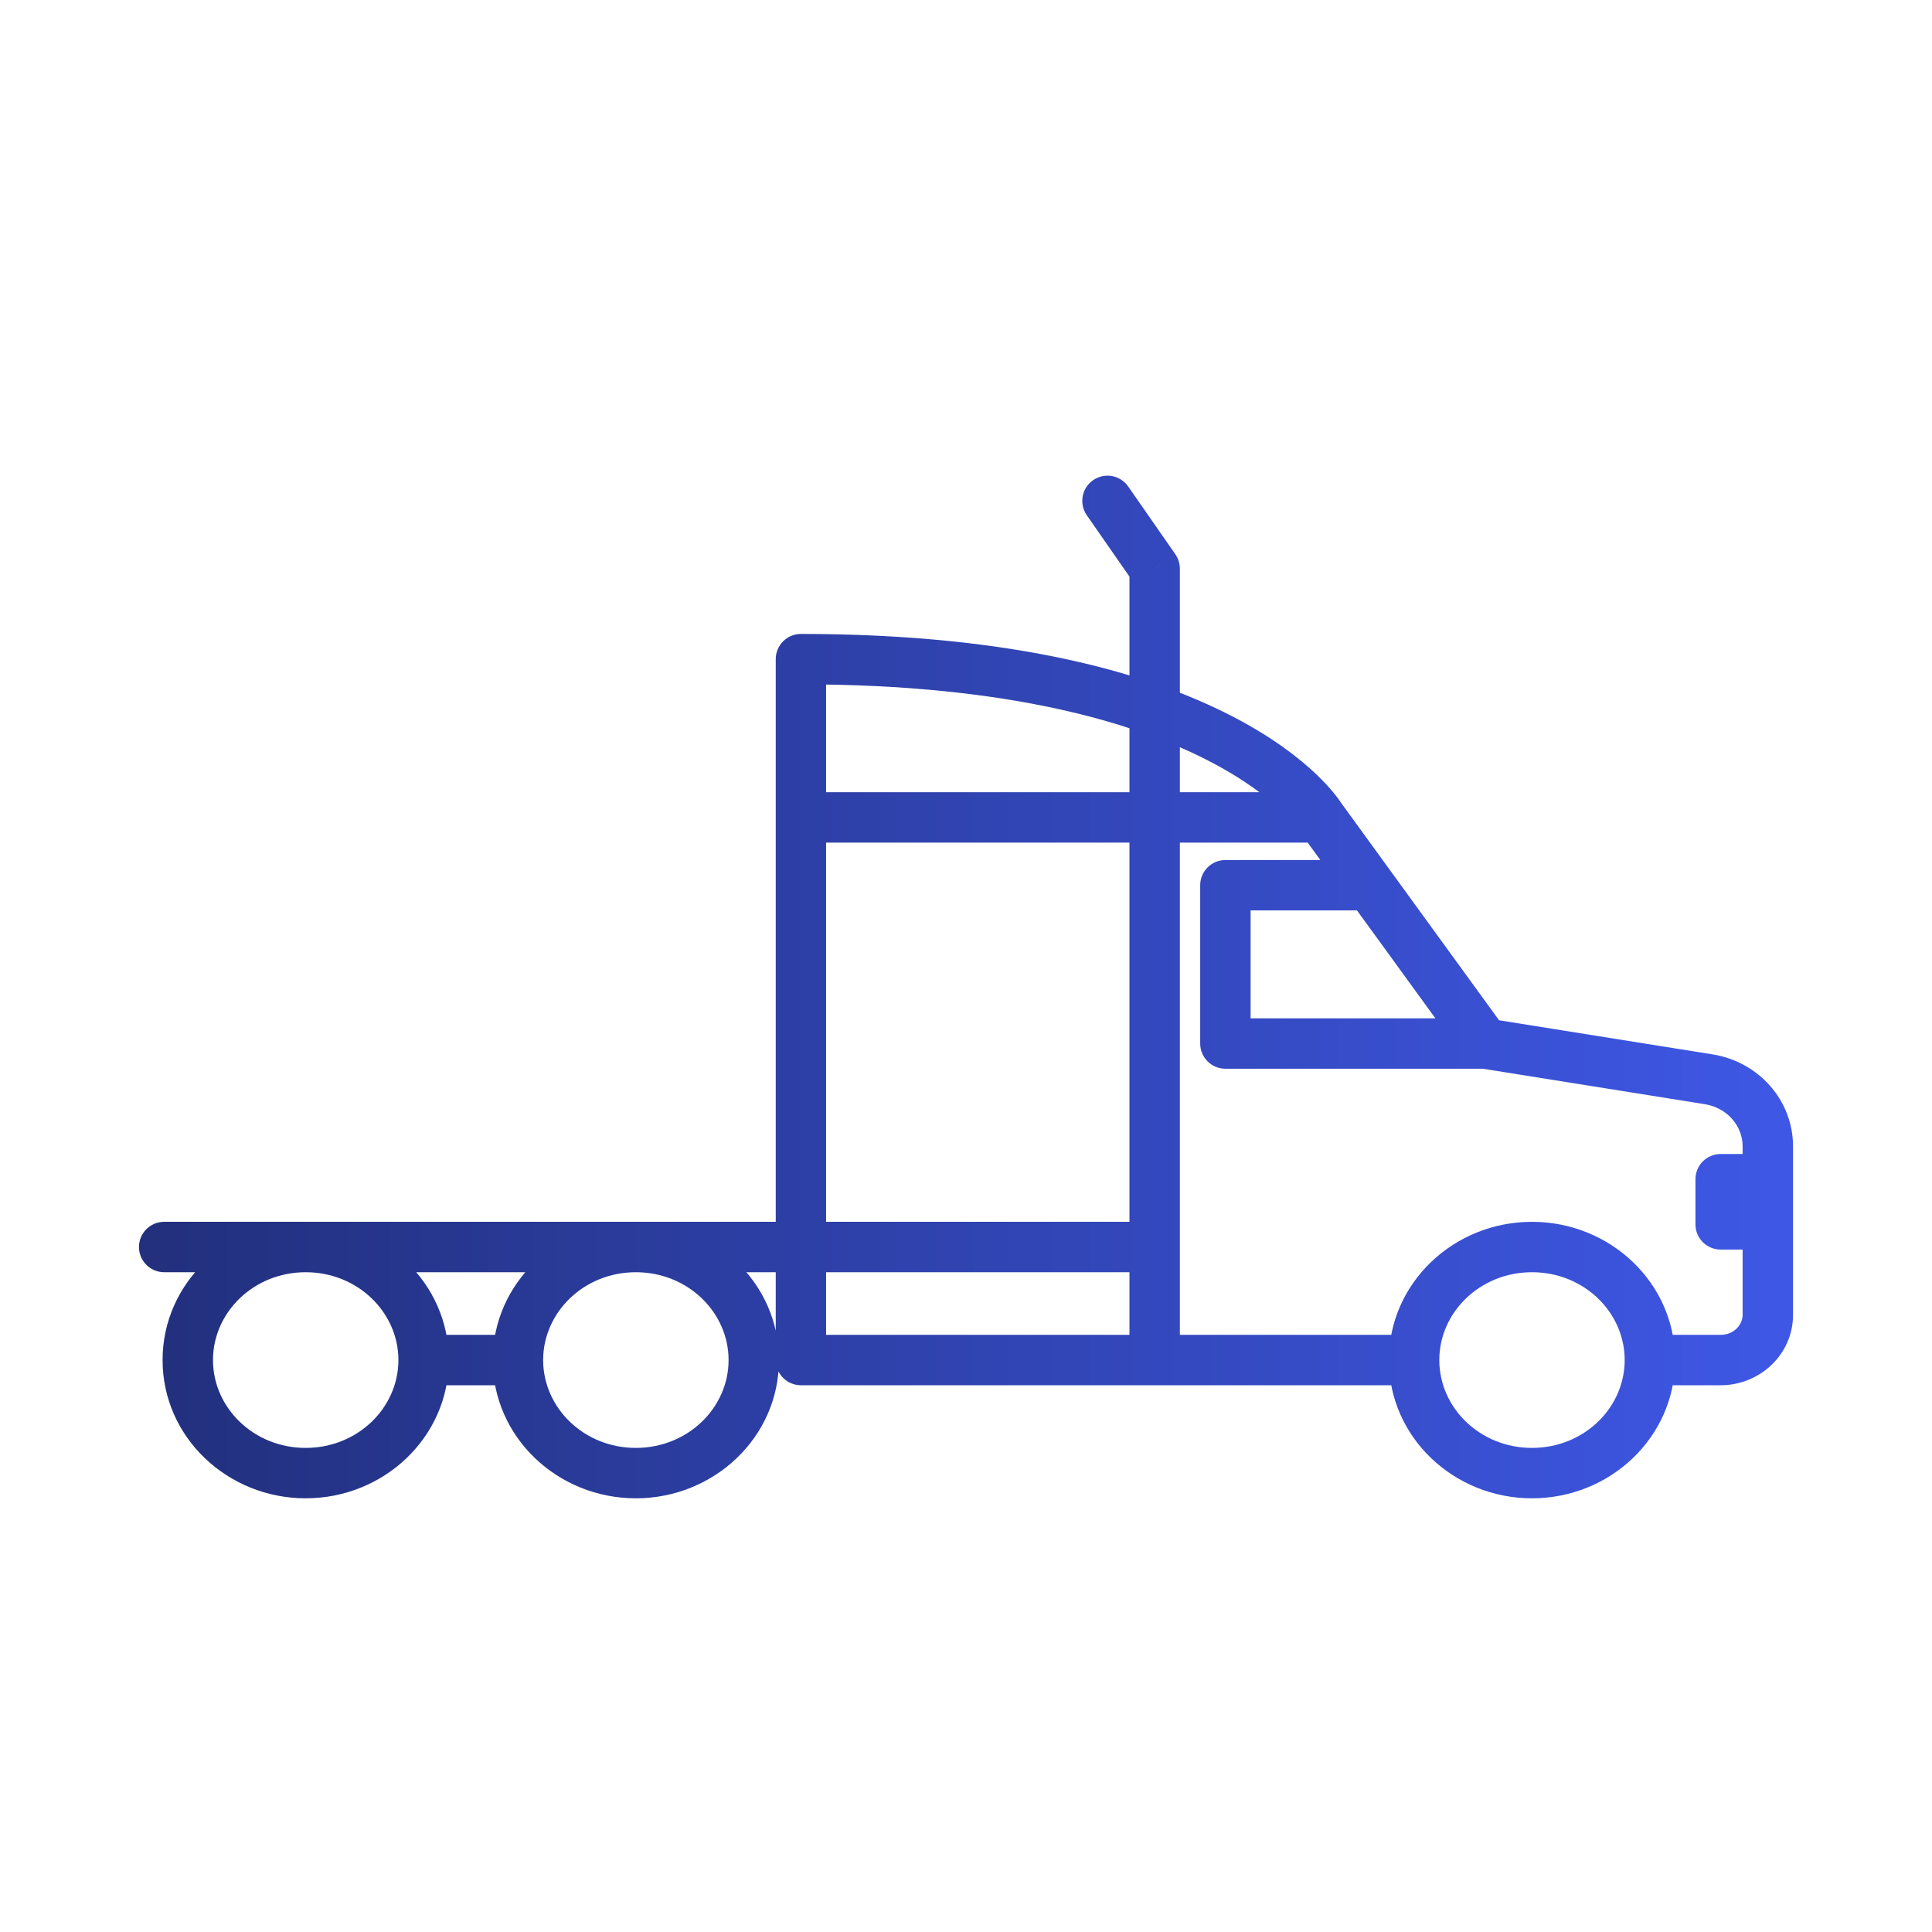 <svg width="46" height="46" viewBox="0 0 46 46" fill="none" xmlns="http://www.w3.org/2000/svg">
<g clip-path="url(#clip0_60_1202)">
<path d="M42.091 28.676C42.422 28.676 42.691 28.407 42.691 28.076C42.691 27.744 42.422 27.476 42.091 27.476V28.676ZM40.968 28.076V27.476C40.637 27.476 40.368 27.744 40.368 28.076H40.968ZM40.968 29.152H40.368C40.368 29.484 40.637 29.752 40.968 29.752V29.152ZM42.091 29.752C42.422 29.752 42.691 29.484 42.691 29.152C42.691 28.821 42.422 28.552 42.091 28.552V29.752ZM29.177 24.846H28.576C28.576 25.177 28.845 25.446 29.177 25.446V24.846ZM29.177 21.077V20.477C28.845 20.477 28.576 20.746 28.576 21.077H29.177ZM26.892 32.382C26.892 32.714 27.161 32.982 27.492 32.982C27.823 32.982 28.092 32.714 28.092 32.382H26.892ZM27.492 13.541H28.092C28.092 13.418 28.055 13.299 27.985 13.198L27.492 13.541ZM26.862 11.583C26.672 11.311 26.299 11.244 26.026 11.433C25.754 11.622 25.687 11.996 25.876 12.268L26.862 11.583ZM40.684 25.697L40.779 25.105L40.779 25.105L40.684 25.697ZM19.07 15.694V15.094C18.738 15.094 18.47 15.363 18.47 15.694H19.07ZM19.07 32.382H18.47C18.47 32.714 18.738 32.982 19.07 32.982V32.382ZM3.909 29.091C3.578 29.091 3.309 29.359 3.309 29.691C3.309 30.022 3.578 30.291 3.909 30.291V29.091ZM27.492 30.291C27.823 30.291 28.092 30.022 28.092 29.691C28.092 29.359 27.823 29.091 27.492 29.091V30.291ZM17.347 32.382C17.347 33.514 16.382 34.474 15.139 34.474V35.674C16.997 35.674 18.547 34.224 18.547 32.382H17.347ZM15.139 34.474C13.896 34.474 12.932 33.514 12.932 32.382H11.732C11.732 34.224 13.281 35.674 15.139 35.674V34.474ZM12.932 32.382C12.932 31.251 13.896 30.291 15.139 30.291V29.091C13.281 29.091 11.732 30.541 11.732 32.382H12.932ZM15.139 30.291C16.382 30.291 17.347 31.251 17.347 32.382H18.547C18.547 30.541 16.997 29.091 15.139 29.091V30.291ZM9.486 32.382C9.486 33.514 8.521 34.474 7.278 34.474V35.674C9.136 35.674 10.686 34.224 10.686 32.382H9.486ZM7.278 34.474C6.035 34.474 5.071 33.514 5.071 32.382H3.871C3.871 34.224 5.42 35.674 7.278 35.674V34.474ZM5.071 32.382C5.071 31.251 6.035 30.291 7.278 30.291V29.091C5.42 29.091 3.871 30.541 3.871 32.382H5.071ZM7.278 30.291C8.521 30.291 9.486 31.251 9.486 32.382H10.686C10.686 30.541 9.136 29.091 7.278 29.091V30.291ZM38.683 32.382C38.683 33.514 37.719 34.474 36.476 34.474V35.674C38.334 35.674 39.883 34.224 39.883 32.382H38.683ZM36.476 34.474C35.233 34.474 34.269 33.514 34.269 32.382H33.069C33.069 34.224 34.618 35.674 36.476 35.674V34.474ZM34.269 32.382C34.269 31.251 35.233 30.291 36.476 30.291V29.091C34.618 29.091 33.069 30.541 33.069 32.382H34.269ZM36.476 30.291C37.719 30.291 38.683 31.251 38.683 32.382H39.883C39.883 30.541 38.334 29.091 36.476 29.091V30.291ZM42.091 27.476H40.968V28.676H42.091V27.476ZM40.368 28.076V29.152H41.568V28.076H40.368ZM40.968 29.752H42.091V28.552H40.968V29.752ZM10.086 32.982H12.332V31.782H10.086V32.982ZM19.07 20.062H31.442V18.862H19.07V20.062ZM35.353 24.246H29.177V25.446H35.353V24.246ZM29.776 24.846V21.077H28.576V24.846H29.776ZM29.177 21.677H32.615V20.477H29.177V21.677ZM28.092 32.382V13.541H26.892V32.382H28.092ZM27.985 13.198L26.862 11.583L25.876 12.268L26.999 13.883L27.985 13.198ZM39.283 32.982H40.968V31.782H39.283V32.982ZM40.968 32.982C41.895 32.982 42.691 32.255 42.691 31.306H41.491C41.491 31.545 41.281 31.782 40.968 31.782V32.982ZM42.691 31.306V27.291H41.491V31.306H42.691ZM42.691 27.291C42.691 26.189 41.863 25.279 40.779 25.105L40.589 26.29C41.128 26.376 41.491 26.814 41.491 27.291H42.691ZM40.779 25.105L35.448 24.253L35.258 25.438L40.589 26.29L40.779 25.105ZM35.838 24.493L31.927 19.11L30.956 19.815L34.868 25.198L35.838 24.493ZM31.442 19.462C31.956 19.153 31.956 19.153 31.955 19.152C31.955 19.152 31.955 19.151 31.954 19.151C31.954 19.15 31.954 19.149 31.953 19.149C31.952 19.147 31.951 19.145 31.949 19.143C31.947 19.138 31.943 19.133 31.939 19.127C31.931 19.114 31.921 19.098 31.907 19.079C31.881 19.041 31.844 18.99 31.795 18.928C31.696 18.804 31.55 18.636 31.344 18.439C30.932 18.046 30.286 17.542 29.32 17.045C27.389 16.05 24.197 15.094 19.07 15.094V16.294C24.049 16.294 27.044 17.222 28.771 18.112C29.635 18.557 30.187 18.994 30.516 19.308C30.68 19.465 30.789 19.591 30.854 19.673C30.887 19.714 30.908 19.744 30.92 19.761C30.926 19.77 30.929 19.775 30.93 19.777C30.931 19.777 30.931 19.777 30.93 19.777C30.93 19.776 30.93 19.776 30.929 19.775C30.929 19.774 30.929 19.774 30.928 19.773C30.928 19.773 30.928 19.773 30.928 19.772C30.928 19.772 30.927 19.771 31.442 19.462ZM18.47 15.694V32.382H19.669V15.694H18.47ZM19.07 32.982H33.669V31.782H19.07V32.982ZM3.909 30.291H27.492V29.091H3.909V30.291Z" fill="url(#paint0_linear_60_1202)"/>
</g>
<defs>
<linearGradient id="paint0_linear_60_1202" x1="3.909" y1="23.5" x2="42.091" y2="23.5" gradientUnits="userSpaceOnUse">
<stop stop-color="#22307E"/>
<stop offset="1" stop-color="#3E57E4"/>
</linearGradient>
<clipPath id="clip0_60_1202">
<rect width="40" height="25" fill="white" transform="translate(3 11)"/>
</clipPath>
</defs>
</svg>
